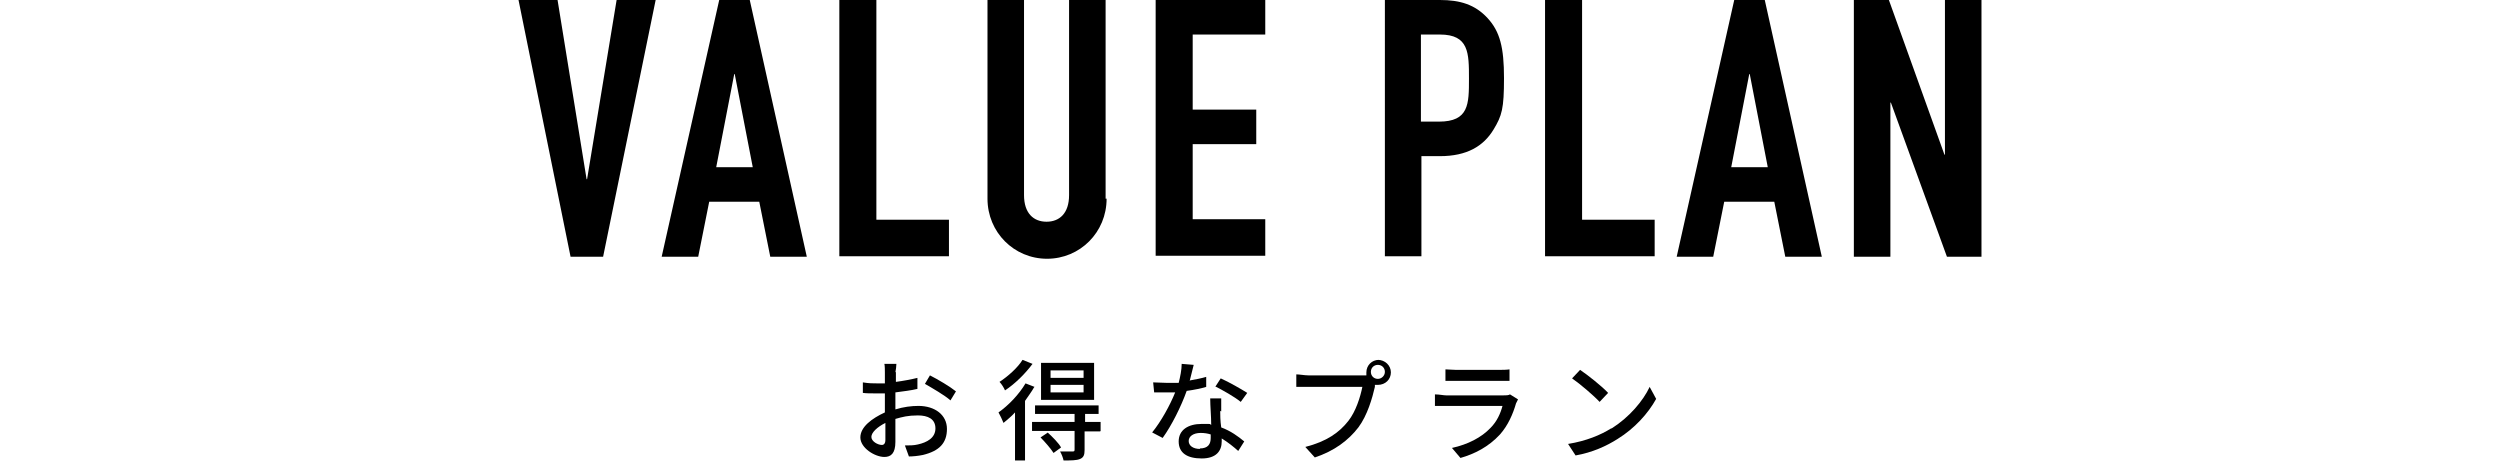 <?xml version="1.0" encoding="UTF-8"?>
<svg xmlns="http://www.w3.org/2000/svg" version="1.1" viewBox="0 0 499.5 93.1">
  <!-- Generator: Adobe Illustrator 28.7.10, SVG Export Plug-In . SVG Version: 1.2.0 Build 236)  -->
  <g>
    <g id="_レイヤー_2">
      <g>
        <g>
          <path d="M120.5,51.3h-6.5L103.6,0h7.8l5.8,35.8h.1L123.2,0h7.8l-10.5,51.3Z"/>
          <path d="M143.7,0h6.1l11.4,51.3h-7.3l-2.2-11h-10l-2.2,11h-7.3L143.7,0ZM146.8,14.8h-.1l-3.6,18.6h7.3l-3.6-18.6Z"/>
          <path d="M167.8,0h7.3v43.9h14.5v7.3h-21.9V0Z"/>
          <path d="M221.1,39.7c0,6.7-5.3,12-11.9,12s-11.9-5.3-11.9-12V0h7.3v39c0,3.6,1.9,5.3,4.5,5.3s4.5-1.7,4.5-5.3V0h7.3v39.7Z"/>
          <path d="M230.9,0h21.9v6.9h-14.5v15h12.7v6.9h-12.7v15h14.5v7.3h-21.9V0Z"/>
          <path d="M276.7,0h11c4,0,7,.9,9.5,3.6,2.5,2.7,3.3,5.9,3.3,12s-.4,7.5-2.1,10.3c-2,3.3-5.3,5.3-10.7,5.3h-3.7v20h-7.3V0ZM284,24.3h3.5c6,0,6-3.5,6-8.6s0-8.8-5.8-8.8h-3.8v17.4Z"/>
          <path d="M308.8,0h7.3v43.9h14.5v7.3h-21.9V0Z"/>
          <path d="M346.5,0h6.1l11.4,51.3h-7.3l-2.2-11h-10l-2.2,11h-7.3L346.5,0ZM349.6,14.8h-.1l-3.6,18.6h7.3l-3.6-18.6Z"/>
          <path d="M370.3,0h7.1l11.1,30.9h.1V0h7.3v51.3h-6.9l-11.2-30.8h-.1v30.8h-7.3V0Z"/>
        </g>
        <g>
          <path d="M179,74.3c0,.5,0,1.2,0,2,1.5-.2,3.1-.5,4.3-.8v2.2c-1.2.3-2.9.5-4.4.7,0,.9,0,1.8,0,2.6v.8c1.6-.5,3.2-.7,4.6-.7,3.3,0,5.7,1.8,5.7,4.6s-1.5,4.4-4.8,5.2c-1,.2-2,.3-2.8.3l-.8-2.2c.9,0,1.8,0,2.6-.2,1.8-.4,3.5-1.3,3.5-3.2s-1.5-2.6-3.5-2.6-3.1.3-4.5.7c0,1.8,0,3.7,0,4.6,0,2.3-.9,3-2.2,3-1.9,0-4.8-1.8-4.8-3.9s2.3-3.8,4.9-5v-1.4c0-.8,0-1.6,0-2.4-.6,0-1,0-1.5,0-1.3,0-2.2,0-2.9-.1v-2.1c1.2.2,2,.2,2.9.2s1,0,1.5,0c0-1,0-1.8,0-2.2s0-1.3-.1-1.7h2.4c0,.4-.1,1.2-.2,1.7ZM176.2,88.9c.4,0,.7-.3.7-1s0-2,0-3.4c-1.6.8-2.8,1.9-2.8,2.8s1.3,1.6,2.1,1.6ZM191,78.2l-1.1,1.8c-1.1-1-3.7-2.5-5.1-3.3l1-1.7c1.6.8,4.1,2.3,5.2,3.2Z"/>
          <path d="M206.6,77.4c-.5.9-1.2,1.8-1.8,2.7v11.9h-2v-9.6c-.7.8-1.6,1.5-2.3,2.1-.2-.5-.7-1.6-1-2.1,2-1.4,4.1-3.6,5.4-5.8l1.8.7ZM206.3,72.7c-1.4,1.9-3.5,4-5.5,5.3-.2-.5-.7-1.3-1.1-1.7,1.7-1.1,3.7-2.9,4.6-4.4l2,.8ZM219.8,86.2h-3.1v3.7c0,1-.2,1.5-.9,1.8-.7.3-1.8.3-3.3.3-.1-.5-.4-1.3-.7-1.8,1.1,0,2.2,0,2.5,0,.3,0,.4,0,.4-.4v-3.7h-8.5v-1.8h8.5v-1.6h-7.9v-1.7h12.7v1.7h-2.7v1.6h3.1v1.8ZM209.3,86.4c1,.9,2.2,2.1,2.7,3l-1.5,1.1c-.5-.8-1.7-2.2-2.6-3.1l1.5-1ZM218.6,79.9h-10.6v-7.4h10.6v7.4ZM216.5,74h-6.6v1.5h6.6v-1.5ZM216.5,76.9h-6.6v1.5h6.6v-1.5Z"/>
          <path d="M237.8,76c1.1-.2,2.2-.4,3.2-.7v2c-1,.3-2.4.6-3.9.8-1.1,3.1-3,6.9-4.8,9.4l-2.1-1.1c1.8-2.2,3.6-5.5,4.6-8-.5,0-1.1,0-1.6,0-.8,0-1.8,0-2.6,0l-.2-2c.9,0,1.9.1,2.8.1s1.5,0,2.3,0c.3-1.2.6-2.6.6-3.8l2.4.2c-.2.8-.5,2-.8,3.2ZM243.8,82.1c0,.7,0,2,.2,3.3,1.9.7,3.4,1.8,4.6,2.8l-1.2,1.9c-.9-.8-2-1.7-3.3-2.5v.6c0,1.9-1.1,3.4-4,3.4s-4.6-1.1-4.6-3.4,1.9-3.5,4.6-3.5,1.3,0,1.9.2c0-1.7-.2-3.8-.2-5.3h2.2c0,.9,0,1.7,0,2.6ZM239.7,89.6c1.7,0,2.2-.9,2.2-2.1s0-.5,0-.7c-.6-.2-1.3-.3-2-.3-1.5,0-2.4.7-2.4,1.6s.8,1.6,2.3,1.6ZM242.8,77.3l1.1-1.7c1.6.7,4.2,2.2,5.3,2.9l-1.3,1.8c-1.2-1-3.7-2.4-5.1-3.1Z"/>
          <path d="M275.3,71.9c1.4,0,2.6,1.1,2.6,2.5s-1.1,2.5-2.6,2.5-.4,0-.6,0c0,.1,0,.3,0,.4-.5,2.2-1.5,5.7-3.3,8.1-2,2.6-4.8,4.7-8.7,6l-1.9-2.1c4.3-1.1,6.8-2.9,8.6-5.2,1.5-1.9,2.4-4.8,2.8-6.8h-10.8c-.9,0-1.8,0-2.4,0v-2.5c.6,0,1.7.2,2.4.2h10.7c.3,0,.6,0,.9,0,0-.2,0-.4,0-.6,0-1.4,1.1-2.5,2.5-2.5ZM275.3,75.7c.7,0,1.4-.6,1.4-1.4s-.6-1.4-1.4-1.4-1.4.6-1.4,1.4.6,1.4,1.4,1.4Z"/>
          <path d="M302.9,80.6c-.6,2.1-1.6,4.4-3.2,6.2-2.3,2.5-5.1,3.9-7.9,4.7l-1.7-2c3.2-.7,5.9-2.1,7.7-4,1.3-1.3,2-2.9,2.4-4.4h-11.2c-.5,0-1.5,0-2.3,0v-2.3c.9,0,1.7.2,2.3.2h11.3c.6,0,1.1,0,1.4-.2l1.6,1c-.1.2-.3.6-.4.8ZM290.8,73.9h8.6c.7,0,1.6,0,2.2-.1v2.3c-.5,0-1.4,0-2.2,0h-8.5c-.7,0-1.5,0-2.1,0v-2.3c.6,0,1.4.1,2.1.1Z"/>
          <path d="M322,85.6c3.5-2.2,6.3-5.5,7.6-8.3l1.3,2.4c-1.6,2.9-4.3,5.9-7.7,8-2.2,1.4-5,2.7-8.4,3.3l-1.5-2.3c3.7-.6,6.5-1.8,8.6-3.1ZM321.3,78.5l-1.7,1.8c-1.1-1.2-3.9-3.6-5.5-4.7l1.6-1.7c1.5,1,4.4,3.3,5.6,4.6Z"/>
        </g>
      </g>
    </g>
  </g>
</svg>